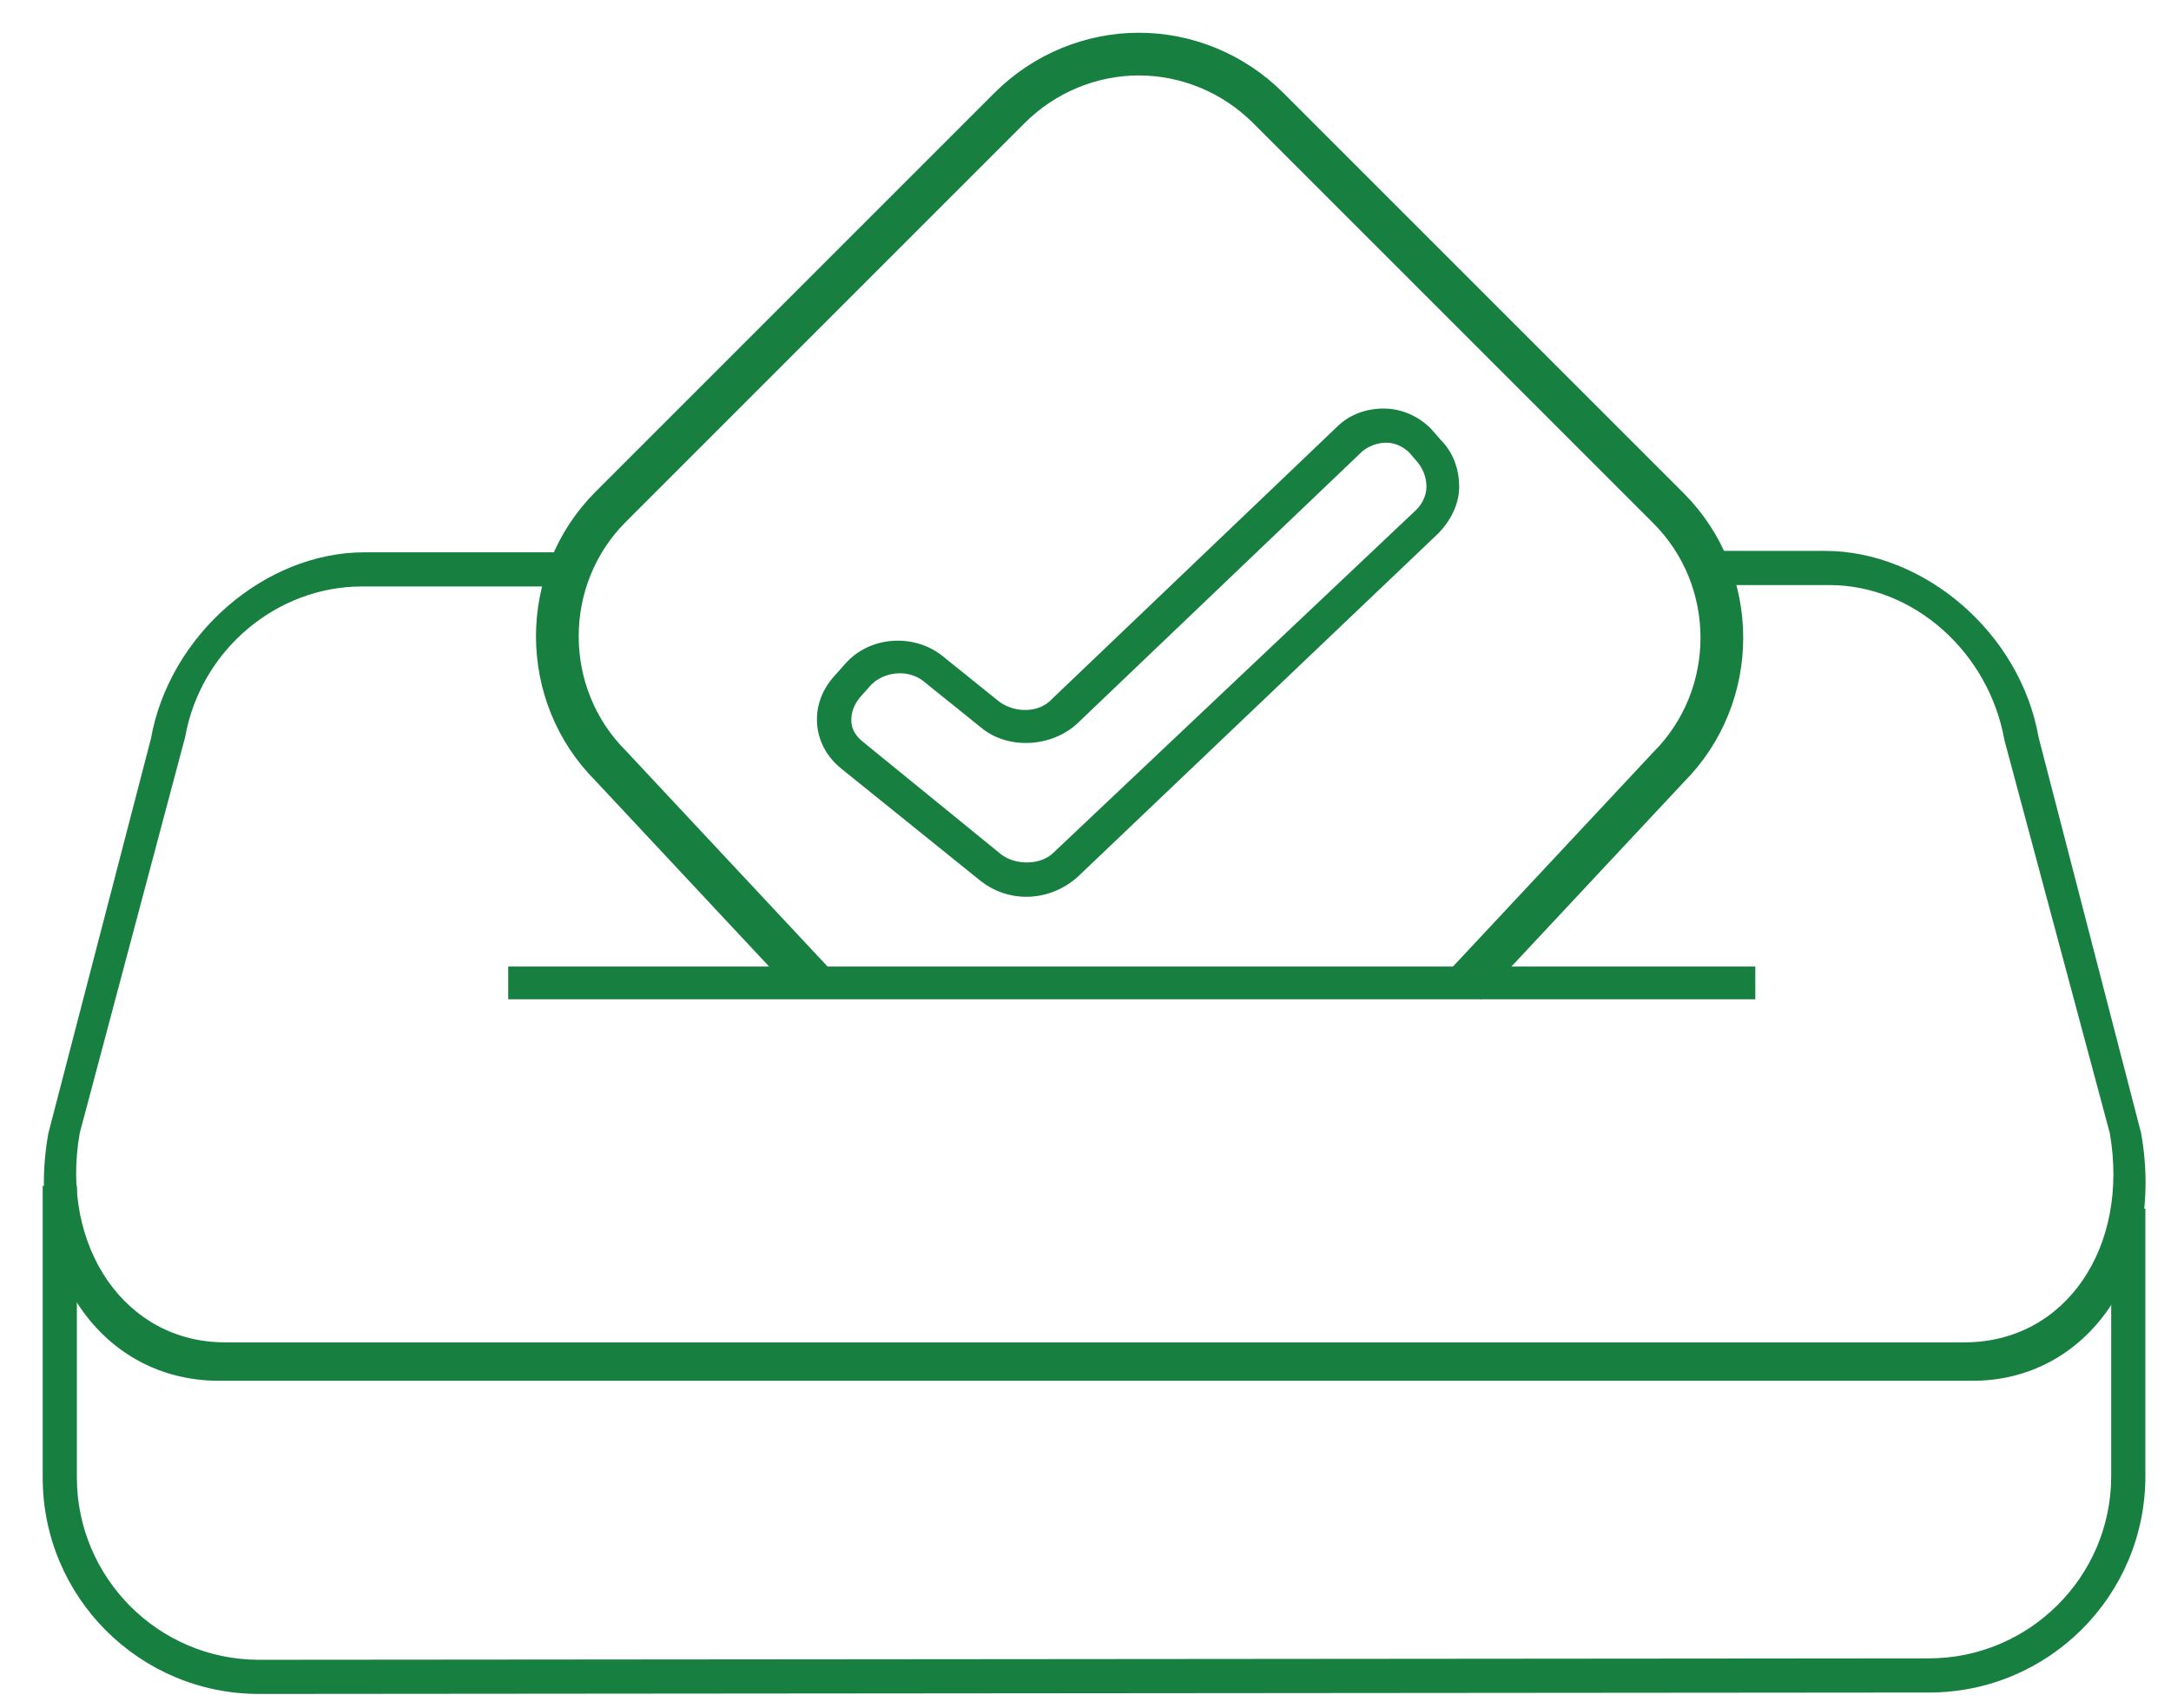 <?xml version="1.0" encoding="utf-8"?>
<!-- Generator: Adobe Illustrator 21.0.2, SVG Export Plug-In . SVG Version: 6.00 Build 0)  -->
<svg version="1.1" id="Layer_1" xmlns="http://www.w3.org/2000/svg" xmlns:xlink="http://www.w3.org/1999/xlink" x="0px" y="0px"
	 viewBox="0 0 152.5 120" style="enable-background:new 0 0 152.5 120;" xml:space="preserve">
<style type="text/css">
	.st0{fill:#178040;}
	.st1{fill:none;stroke:#178040;stroke-width:3;stroke-miterlimit:10;}
</style>
<g>
	<g>
		<rect x="35.7" y="67.9" class="st0" width="87.6" height="2.3"/>
	</g>
</g>
<g>
	<g>
		<g>
			<path class="st1" d="M57.2,69.1L42.9,53.8c-5-5-5-13.2,0-18.2L70.9,7.6c2.5-2.5,5.8-3.8,9.1-3.8c3.3,0,6.6,1.3,9.1,3.8l28.1,28.1
				c5,5,5,13.2,0,18.2l-14.3,15.3"/>
		</g>
	</g>
</g>
<g>
	<g>
		<g>
			<path class="st0" d="M150.4,79.6l-7.2-27.8c-1.3-7.4-8.1-13.1-15-13.1h-7.8c0.5,0.7,1,1.5,1.4,2.4h6.7c5.9,0,11.2,4.7,12.3,10.9
				l7.4,27.6c1.4,8-3.1,14.7-10.2,14.7H15.8c-7,0-11.6-6.7-10.2-14.7L13,51.8c1.1-6.2,6.5-10.6,12.4-10.6l13.4,0
				c0.1-0.9,0.4-1.7,0.8-2.4l-14,0c-7,0-13.7,5.8-15,13.1L3.4,79.6c-1.7,9.4,3.6,17.4,12,17.4h123C146.7,97.1,152.1,89.1,150.4,79.6
				z"/>
		</g>
	</g>
</g>
<g>
	<g>
		<path class="st0" d="M148.3,84.9v18.8c0,7.1-5.8,12.8-12.8,12.8l-117.3,0.1c-7.1,0-12.8-5.8-12.8-12.8V83.3H3v20.5
			c0,8.4,6.8,15.2,15.2,15.2l117.3-0.1c8.4,0,15.2-6.8,15.2-15.2V84.9H148.3z"/>
	</g>
</g>
<g>
	<g>
		<path class="st0" d="M72.1,63c-1.2,0-2.3-0.4-3.2-1.1L59.1,54c-1-0.8-1.6-1.9-1.7-3.1c-0.1-1.2,0.3-2.4,1.2-3.4l0.8-0.9
			c1.7-1.9,4.7-2.1,6.7-0.6l4.1,3.3c1.1,0.8,2.8,0.8,3.7-0.2l20-19.1c0.9-0.9,2.1-1.3,3.3-1.3c1.2,0,2.4,0.5,3.3,1.4l0.7,0.8
			c0.9,0.9,1.3,2.1,1.3,3.3c0,1.2-0.6,2.4-1.5,3.3L75.7,61.6C74.7,62.5,73.4,63,72.1,63z M61.2,48.1l-0.8,0.9
			c-0.4,0.5-0.6,1-0.6,1.6c0,0.6,0.3,1.1,0.8,1.5l9.7,7.9c1,0.8,2.8,0.8,3.7-0.1l25.5-24.1c0.4-0.4,0.7-1,0.7-1.6
			c0-0.6-0.2-1.2-0.6-1.7L99,31.8c-0.4-0.4-1-0.7-1.6-0.7c-0.6,0-1.2,0.2-1.7,0.6l-20,19.1c-1.8,1.7-4.9,1.9-6.8,0.3l-4.1-3.3
			C63.7,47,62.1,47.2,61.2,48.1L61.2,48.1z"/>
	</g>
</g>
</svg>
